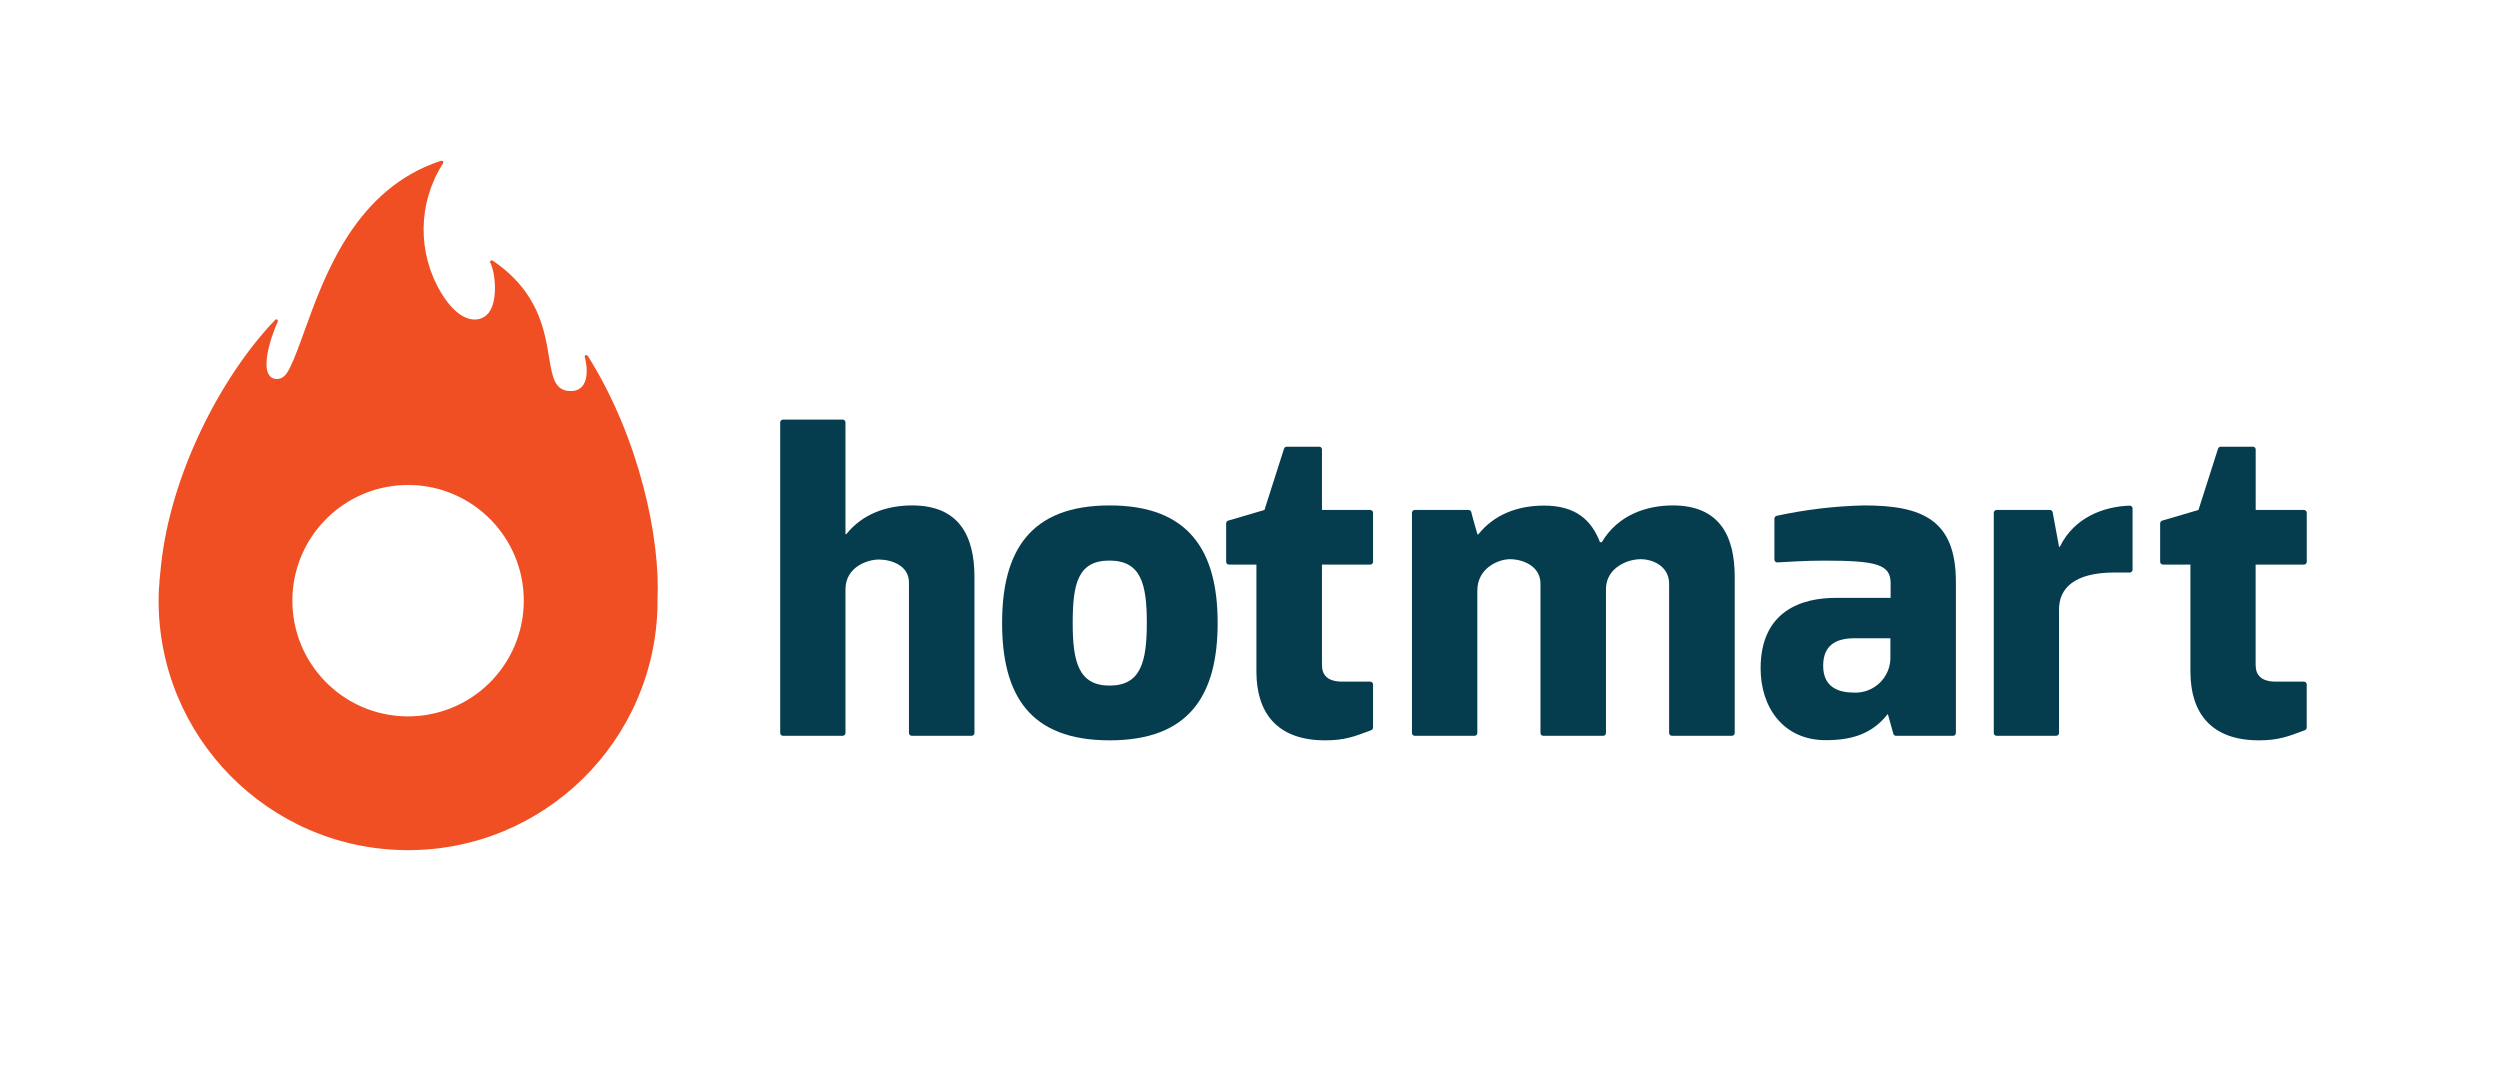 <svg width="700" height="300" viewBox="0 0 5280 2048" fill="none" xmlns="http://www.w3.org/2000/svg">
<path d="M1647.8 1440.64V784.686C1647.8 781.402 1650.46 778.74 1653.75 778.74H1779.7C1782.98 778.74 1785.64 781.402 1785.64 784.686V1020.69H1787.46C1820.95 978.707 1871.31 960.021 1926.64 960.021C2025.77 960.021 2058.05 1024.94 2058.05 1110.84V1440.64C2057.99 1443.9 2055.36 1446.53 2052.1 1446.59H1925.67C1922.39 1446.59 1919.72 1443.93 1919.72 1440.64V1122.86C1919.72 1085.73 1880.77 1074.32 1856.02 1074.32C1831.27 1074.32 1785.64 1090.58 1785.64 1137.3V1440.64C1785.64 1443.93 1782.98 1446.59 1779.7 1446.59H1653.75C1652.17 1446.59 1650.66 1445.96 1649.54 1444.85C1648.43 1443.73 1647.8 1442.22 1647.8 1440.64Z" fill="#053D4E"/>
<path d="M2653.55 1311.17V1085H2595.55C2592.27 1085 2589.61 1082.34 2589.61 1079.05V997.877C2589.7 995.314 2591.33 993.06 2593.73 992.174L2670.54 969.605L2711.92 840.015C2712.77 837.654 2714.99 836.063 2717.5 836.011H2786.06C2787.64 835.978 2789.18 836.593 2790.3 837.716C2791.42 838.838 2792.04 840.37 2792 841.957V969.605H2893.93C2897.18 969.67 2899.81 972.294 2899.87 975.551V1079.17C2899.81 1082.41 2897.16 1085 2893.93 1085H2792V1296.86C2792 1318.82 2804.14 1332.17 2834.96 1332.17H2893.93C2897.18 1332.23 2899.81 1334.85 2899.87 1338.11V1429.12C2899.84 1431.66 2898.25 1433.92 2895.87 1434.82C2860.2 1448.17 2840.05 1456.17 2798.8 1456.17C2695.3 1456.17 2653.55 1396.11 2653.55 1311.17Z" fill="#053D4E"/>
<path d="M4626.18 1311.17V1085H4568.18C4564.9 1085 4562.23 1082.34 4562.23 1079.05V997.877C4562.32 995.314 4563.95 993.06 4566.36 992.174L4643.17 969.605L4684.54 840.015C4685.4 837.654 4687.62 836.063 4690.13 836.011H4758.08C4759.66 835.978 4761.19 836.593 4762.32 837.716C4763.44 838.838 4764.05 840.37 4764.02 841.957V969.605H4865.95C4869.2 969.67 4871.83 972.294 4871.89 975.551V1079.17C4871.83 1082.41 4869.18 1085 4865.95 1085H4763.9V1296.86C4763.9 1318.82 4776.03 1332.17 4806.85 1332.17H4865.82C4869.08 1332.23 4871.71 1334.85 4871.77 1338.11V1429.12C4871.73 1431.66 4870.15 1433.92 4867.77 1434.82C4832.09 1448.17 4811.95 1456.17 4770.69 1456.17C4667.92 1456.17 4626.18 1396.11 4626.18 1311.17Z" fill="#053D4E"/>
<path d="M2982.05 1440.77V975.553C2982.05 972.269 2984.71 969.607 2987.99 969.607H3101.57C3104.14 969.662 3106.41 971.305 3107.27 973.733C3107.27 975.796 3120.37 1021.05 3120.37 1021.05H3122.32C3155.68 979.193 3205.31 960.386 3260.64 960.386C3328.35 960.386 3360.99 990.963 3379.19 1037.68H3382.95C3417.05 980.042 3477.72 960.021 3532.81 960.021C3632.06 960.021 3663.73 1024.94 3663.73 1110.85V1440.77C3663.66 1444 3661.02 1446.59 3657.78 1446.59H3531.11C3527.87 1446.59 3525.23 1444 3525.16 1440.77V1125.29C3525.16 1088.03 3489.97 1073.59 3465.22 1073.59C3436.34 1073.59 3393.75 1091.8 3391.81 1134.26V1440.77C3391.81 1442.33 3391.18 1443.83 3390.06 1444.93C3388.94 1446.02 3387.43 1446.62 3385.86 1446.59H3259.31C3256.12 1446.53 3253.55 1443.96 3253.48 1440.77V1125.29C3253.48 1088.03 3216.11 1073.59 3189.05 1073.59C3164.18 1073.59 3120.13 1092.77 3120.13 1139.6V1440.77C3120.07 1443.96 3117.5 1446.53 3114.31 1446.59H2987.99C2984.76 1446.59 2982.11 1444 2982.05 1440.77Z" fill="#053D4E"/>
<path fill-rule="evenodd" clip-rule="evenodd" d="M3747.54 987.808V1074.44C3747.57 1076.1 3748.27 1077.67 3749.48 1078.79C3750.7 1079.91 3752.32 1080.49 3753.97 1080.39C3754.35 1080.39 3756.27 1080.27 3759.41 1080.08C3773.94 1079.17 3814.81 1076.63 3853.22 1076.63C3963.88 1076.63 3993 1084.76 3993 1124.31V1155.26H3876.88C3809.05 1155.26 3718.41 1180.13 3718.41 1304.14C3718.41 1386.16 3766.1 1455.81 3855.89 1455.81C3909.11 1455.81 3953.23 1443.8 3987.08 1400.45L3998.71 1442.22C3999.34 1444.84 4001.72 1446.67 4004.41 1446.59H4124.9C4128.14 1446.59 4130.78 1444 4130.85 1440.77V1121.28C4130.85 989.628 4058.77 960.021 3936.7 960.021C3874.67 961.46 3812.91 968.814 3752.27 981.984C3749.58 982.674 3747.66 985.038 3747.54 987.808ZM3916.79 1240.56H3992.51V1278.41C3993.41 1299.08 3985.6 1319.18 3970.97 1333.81C3956.34 1348.43 3936.25 1356.25 3915.58 1355.34C3883.67 1355.34 3850.54 1344.67 3850.54 1298.56C3850.54 1255.97 3876.63 1240.56 3916.79 1240.56Z" fill="#053D4E"/>
<path d="M4210.83 1440.76V975.545C4210.9 972.289 4213.52 969.664 4216.78 969.6H4329.38C4332.24 969.609 4334.68 971.647 4335.2 974.453L4348.67 1047.26H4350.49C4380.83 984.767 4443.8 962.319 4497.8 960.499C4499.42 960.433 4500.99 961.03 4502.16 962.152C4503.33 963.275 4503.99 964.825 4503.99 966.445V1095.79C4503.92 1099.05 4501.3 1101.67 4498.04 1101.74H4465.77C4379.01 1101.74 4348.67 1136.56 4348.67 1179.52V1440.76C4348.61 1443.99 4345.96 1446.58 4342.73 1446.58H4216.78C4213.54 1446.58 4210.9 1443.99 4210.83 1440.76Z" fill="#053D4E"/>
<path fill-rule="evenodd" clip-rule="evenodd" d="M2343.56 960.021C2175.63 960.021 2116.42 1056.36 2116.42 1208.16C2116.42 1360.44 2174.66 1456.18 2343.56 1456.18C2512.47 1456.18 2571.68 1359.95 2571.68 1208.16C2571.68 1056.36 2511.5 960.021 2343.56 960.021ZM2343.57 1340.54C2277.69 1340.54 2265.55 1290.19 2265.55 1208.16C2265.55 1126.01 2276.23 1076.51 2343.09 1076.51C2409.95 1076.51 2422.08 1126.14 2422.08 1208.16C2422.08 1290.19 2409.46 1340.54 2343.57 1340.54Z" fill="#053D4E"/>
<path fill-rule="evenodd" clip-rule="evenodd" d="M1241.91 645.024C1350.75 818.66 1395.28 1031 1388.6 1160.84C1388.6 1161.62 1388.63 1162.41 1388.66 1163.2C1388.7 1163.99 1388.73 1164.78 1388.73 1165.57C1386.31 1456.54 1148.48 1690.47 857.504 1688.05C566.531 1685.64 332.606 1447.8 335.018 1156.83C335.018 1149.79 335.383 1140.81 335.747 1135.35C335.869 1133.52 336.046 1131.6 336.227 1129.64C336.585 1125.77 336.96 1121.71 336.96 1117.76C337.819 1107.45 339.286 1094.22 339.855 1089.1C340.089 1086.99 340.171 1086.25 339.993 1087.67C359.893 896.074 464.972 689.798 580.851 568.459C581.923 566.917 584.042 566.537 585.583 567.609C587.125 568.682 587.505 570.8 586.433 572.342C572.236 602.798 542.751 690.283 583.763 693.074C597.475 693.074 604.391 685.065 612.521 668.806C622.266 649.068 631.887 622.38 642.924 591.762C686.168 471.805 751.163 291.509 930.671 232.35C934.19 231.137 938.437 233.078 935.282 238.174C882.406 321.096 881.042 426.808 931.763 511.065C968.408 571.735 1006.63 576.224 1027.5 558.145C1053.34 535.455 1046.67 468.84 1035.51 447.484C1033.69 443.965 1037.57 441.053 1040.85 443.237C1136.55 507.892 1150 589.239 1159.5 646.694C1166.25 687.578 1171.01 716.365 1201.98 718.434C1244.09 721.346 1242.39 673.538 1235.11 646.965C1234.02 642.233 1238.99 640.534 1241.91 645.024ZM617.493 1159.27C616.421 1294.18 724.882 1404.44 859.794 1405.58C924.67 1406.13 987.101 1380.86 1033.33 1335.34C1079.56 1289.81 1105.78 1227.78 1106.23 1162.9C1107.17 1027.99 998.591 917.844 863.678 916.841C728.766 915.839 618.566 1024.36 617.493 1159.27Z" fill="#F04E23"/>
</svg>
